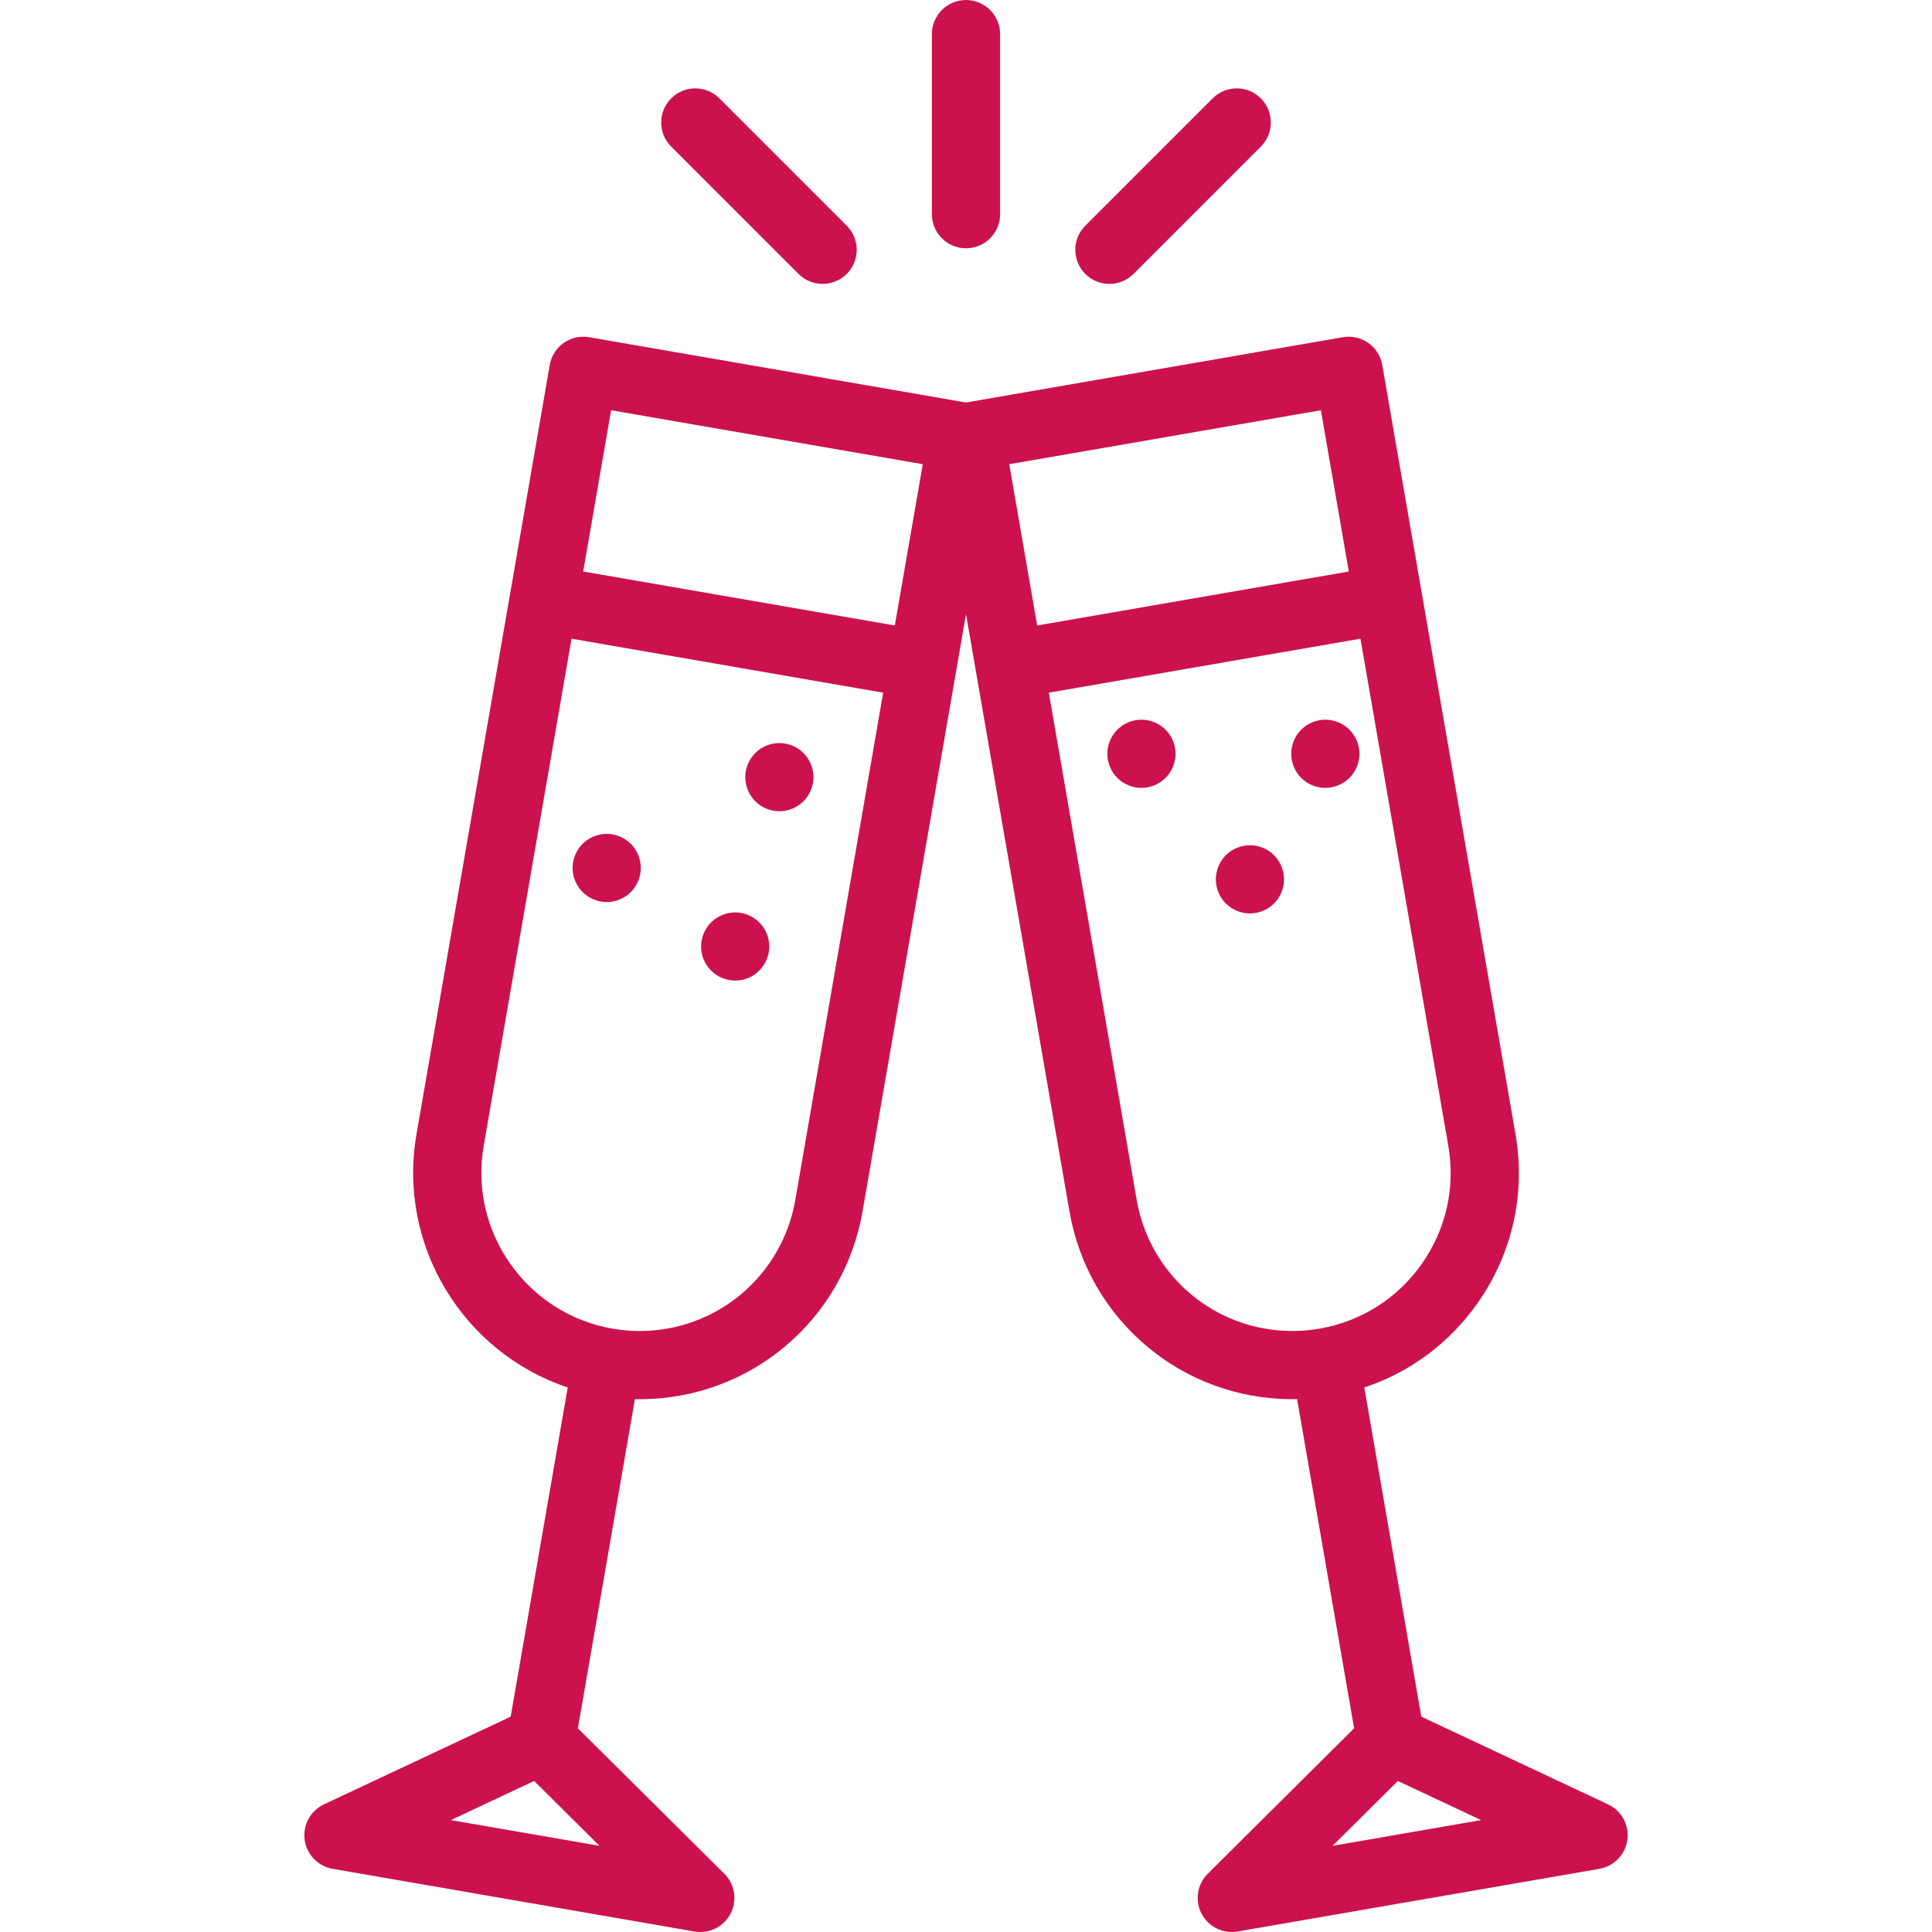 <?xml version="1.0" encoding="UTF-8"?> <svg xmlns="http://www.w3.org/2000/svg" xmlns:xlink="http://www.w3.org/1999/xlink" id="Capa_1" x="0px" y="0px" viewBox="0 0 424.9 424.9" style="enable-background:new 0 0 424.9 424.9;" xml:space="preserve" width="512px" height="512px" class=""><g><g> <g> <path d="M212.448,54.604c4.143,0,7.5-3.357,7.5-7.5V7.5c0-4.143-3.357-7.5-7.5-7.5c-4.143,0-7.5,3.357-7.5,7.5v39.604 C204.948,51.246,208.306,54.604,212.448,54.604z" data-original="#000000" class="active-path" data-old_color="#cc124d" fill="#cc124d"></path> <path d="M175.615,60.242c1.463,1.465,3.383,2.197,5.303,2.197c1.918,0,3.838-0.732,5.303-2.197c2.93-2.93,2.93-7.678,0-10.607 l-28.006-28.004c-2.928-2.928-7.676-2.928-10.606,0.002c-2.93,2.928-2.93,7.678,0,10.606L175.615,60.242z" data-original="#000000" class="active-path" data-old_color="#cc124d" fill="#cc124d"></path> <path d="M243.986,62.439c1.92,0,3.84-0.732,5.305-2.197l28.002-28.004c2.928-2.93,2.928-7.678-0.002-10.608 c-2.928-2.928-7.676-2.928-10.605,0.002l-28.002,28.004c-2.93,2.928-2.93,7.678,0,10.605 C240.148,61.707,242.068,62.439,243.986,62.439z" data-original="#000000" class="active-path" data-old_color="#cc124d" fill="#cc124d"></path> <path d="M171.406,178.42c1.969,0,3.9-0.801,5.299-2.199c1.4-1.4,2.201-3.33,2.201-5.301c0-1.971-0.801-3.91-2.201-5.311 c-1.389-1.389-3.33-2.189-5.299-2.189c-1.98,0-3.91,0.801-5.301,2.189c-1.4,1.4-2.199,3.33-2.199,5.311 c0,1.971,0.799,3.9,2.199,5.301C167.495,177.619,169.435,178.42,171.406,178.42z" data-original="#000000" class="active-path" data-old_color="#cc124d" fill="#cc124d"></path> <path d="M353.657,396.828l-41.072-19.289l-12.539-72.389c10.027-3.328,18.699-9.744,24.898-18.541 c7.66-10.869,10.627-24.07,8.358-37.17L303.997,80.271c-0.707-4.08-4.594-6.816-8.67-6.109L212.45,88.52l-82.877-14.357 c-4.088-0.713-7.963,2.027-8.67,6.109L91.599,249.439c-4.25,24.533,10.326,48.053,33.258,55.707l-12.543,72.392l-41.07,19.289 c-2.963,1.391-4.682,4.545-4.244,7.789c0.436,3.244,2.926,5.83,6.152,6.389l79.566,13.783c0.43,0.074,0.857,0.111,1.283,0.111 c0.059,0,0.117,0,0.178-0.002c4.068-0.086,7.338-3.41,7.338-7.498c0-2.246-0.986-4.262-2.551-5.637L127.095,380.1l12.541-72.4 c0.354,0.006,0.707,0.022,1.061,0.022c24.248,0,44.854-17.363,48.996-41.289l22.758-131.363l22.756,131.363 c4.145,23.924,24.752,41.289,48.998,41.289h0.002c0.352,0,0.705-0.016,1.059-0.022l12.541,72.4l-32.189,31.98 c-2.322,2.307-2.881,5.853-1.377,8.762c1.303,2.522,3.892,4.059,6.66,4.059c0.424,0,0.853-0.037,1.283-0.111l79.566-13.783 c3.225-0.559,5.715-3.145,6.152-6.389C358.337,401.373,356.62,398.219,353.657,396.828z M134.402,90.223l68.539,11.871 l-6.145,35.467l-68.537-11.873L134.402,90.223z M134.71,292.205c-18.895-3.273-31.605-21.311-28.332-40.205l19.32-111.533 l68.537,11.873l-19.322,111.533c-2.895,16.715-17.285,28.848-34.217,28.848C138.706,292.721,136.691,292.547,134.71,292.205z M131.829,405.947l-32.668-5.658l18.315-8.602L131.829,405.947z M249.986,263.871l-19.32-111.531l68.535-11.873L318.523,252 c1.586,9.152-0.488,18.375-5.84,25.969c-5.35,7.594-13.338,12.65-22.49,14.236c-1.982,0.342-3.996,0.516-5.986,0.516 C267.273,292.721,252.882,280.588,249.986,263.871z M290.497,90.223l6.145,35.465l-68.537,11.873l-6.143-35.467L290.497,90.223z M293.07,405.947l14.354-14.26l18.314,8.602L293.07,405.947z" data-original="#000000" class="active-path" data-old_color="#cc124d" fill="#cc124d"></path> <path d="M251.034,158.279c-1.979,0-3.91,0.801-5.309,2.201c-1.391,1.389-2.191,3.32-2.191,5.299c0,1.971,0.801,3.91,2.191,5.301 c1.398,1.4,3.34,2.199,5.309,2.199c1.971,0,3.9-0.799,5.301-2.199c1.4-1.391,2.199-3.33,2.199-5.301 c0-1.979-0.799-3.91-2.199-5.299C254.945,159.08,253.005,158.279,251.034,158.279z" data-original="#000000" class="active-path" data-old_color="#cc124d" fill="#cc124d"></path> <path d="M296.775,171.08c1.4-1.391,2.201-3.33,2.201-5.301c0-1.969-0.801-3.91-2.201-5.299c-1.4-1.4-3.33-2.201-5.299-2.201 c-1.98,0-3.91,0.801-5.311,2.201c-1.391,1.389-2.189,3.33-2.189,5.299c0,1.971,0.799,3.91,2.189,5.301 c1.4,1.4,3.33,2.199,5.311,2.199C293.445,173.279,295.374,172.48,296.775,171.08z" data-original="#000000" class="active-path" data-old_color="#cc124d" fill="#cc124d"></path> <path d="M274.896,185.891c-1.98,0-3.91,0.799-5.311,2.199c-1.391,1.391-2.189,3.32-2.189,5.301c0,1.979,0.799,3.91,2.189,5.309 c1.4,1.391,3.33,2.191,5.311,2.191c1.969,0,3.9-0.801,5.299-2.191c1.4-1.398,2.201-3.33,2.201-5.309 c0-1.971-0.801-3.91-2.201-5.301C278.806,186.689,276.865,185.891,274.896,185.891z" data-original="#000000" class="active-path" data-old_color="#cc124d" fill="#cc124d"></path> <path d="M133.425,183.391c-1.971,0-3.9,0.799-5.301,2.189c-1.389,1.4-2.199,3.33-2.199,5.311c0,1.969,0.811,3.898,2.199,5.299 c1.4,1.4,3.33,2.201,5.301,2.201s3.91-0.801,5.311-2.201c1.389-1.4,2.189-3.33,2.189-5.299c0-1.98-0.801-3.91-2.189-5.311 C137.335,184.189,135.406,183.391,133.425,183.391z" data-original="#000000" class="active-path" data-old_color="#cc124d" fill="#cc124d"></path> <path d="M169.185,208.16c0-1.971-0.799-3.91-2.199-5.301c-1.391-1.398-3.33-2.199-5.301-2.199c-1.969,0-3.9,0.801-5.299,2.199 c-1.4,1.391-2.201,3.33-2.201,5.301c0,1.98,0.801,3.91,2.201,5.301c1.398,1.398,3.33,2.199,5.299,2.199 c1.971,0,3.91-0.801,5.301-2.199C168.386,212.07,169.185,210.131,169.185,208.16z" data-original="#000000" class="active-path" data-old_color="#cc124d" fill="#cc124d"></path> </g> </g></g> </svg> 